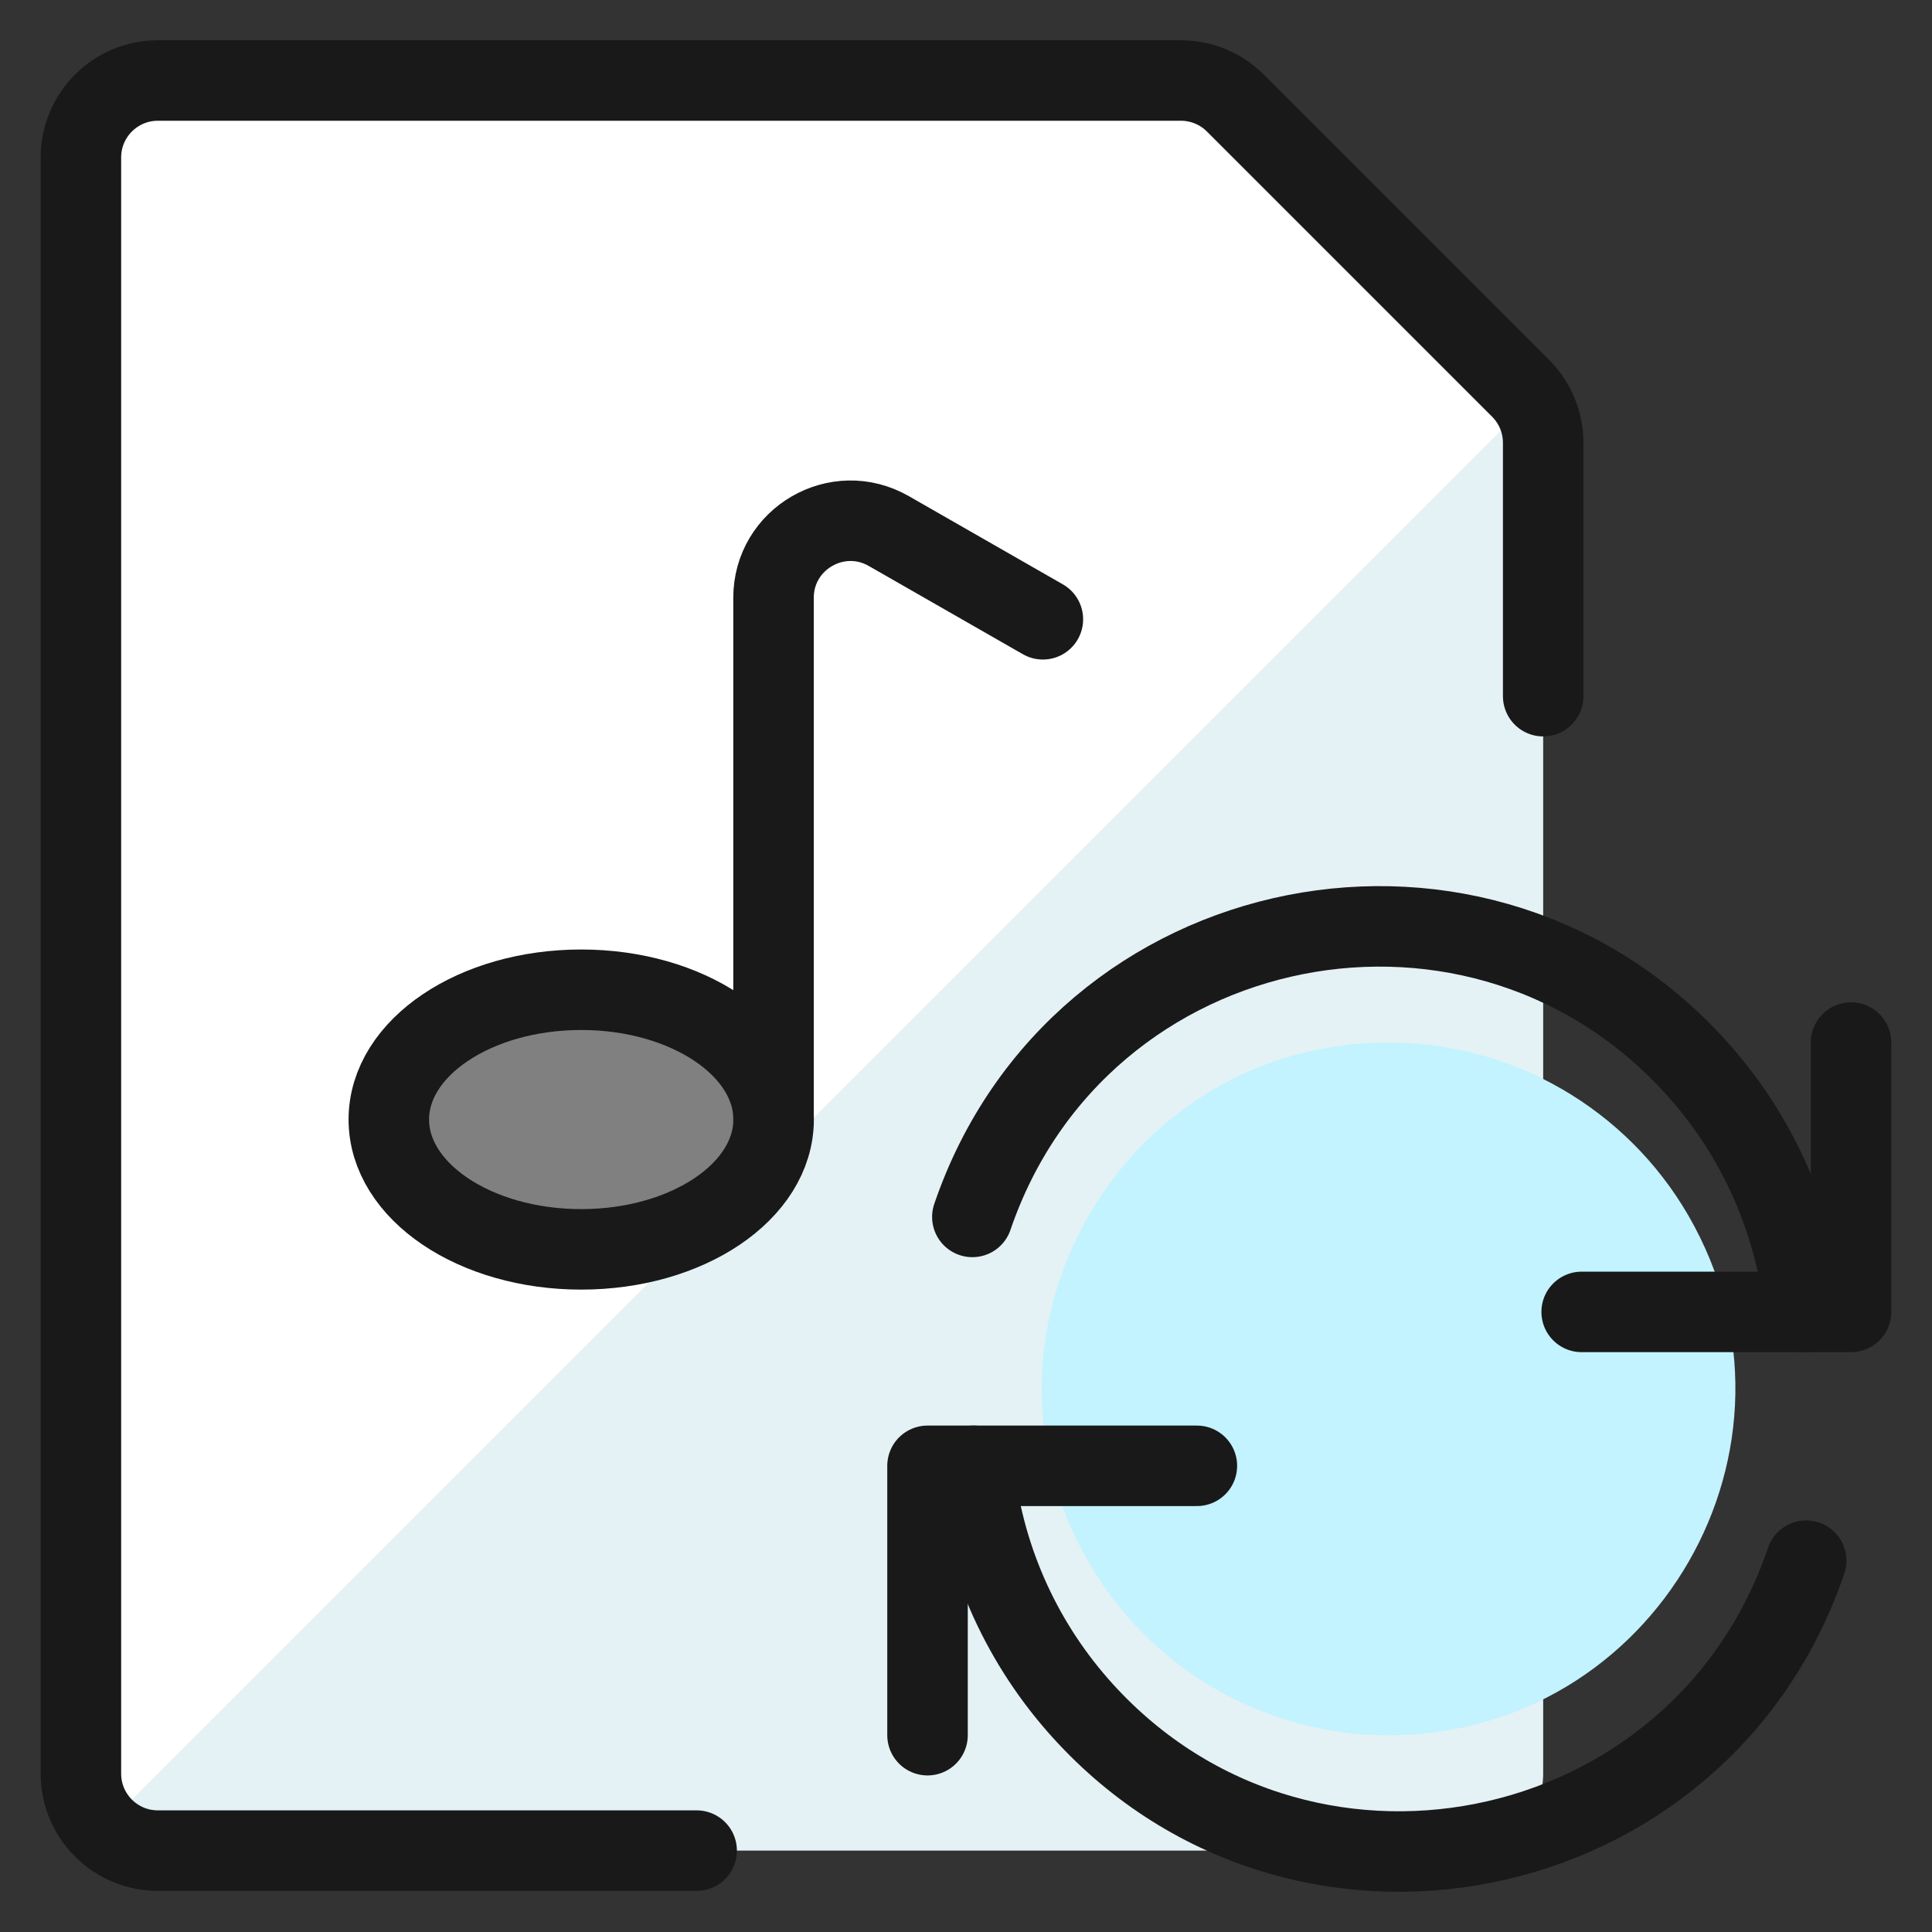 <svg xmlns="http://www.w3.org/2000/svg" fill="none" viewBox="0 0 24 24" id="Audio-File-Sync--Streamline-Ultimate"><rect x="0" y="0" width="24" height="24" fill="#333333" stroke="none"/><desc>Audio File Sync Streamline Icon: https://streamlinehq.com</desc><path fill="#E4F1F5" d="M18.89 4.824c0.179 0.179 0.28 0.422 0.28 0.676V22.033c0 0.528 -0.428 0.956 -0.956 0.956H1.961c-0.528 0 -0.956 -0.428 -0.956 -0.956V1.956c0 -0.528 0.428 -0.956 0.956 -0.956H14.67c0.254 0 0.497 0.101 0.676 0.28l3.544 3.544Z" stroke-width="1"></path><path fill="#fff" d="M18.89 4.824 15.346 1.28c-0.179 -0.179 -0.422 -0.28 -0.676 -0.28H1.961c-0.528 0 -0.956 0.428 -0.956 0.956V22.033c0 0.254 0.101 0.497 0.28 0.676L19.002 4.992c-0.031 -0.06 -0.068 -0.117 -0.112 -0.168Z" stroke-width="1"></path><path stroke="#191919" stroke-linecap="round" stroke-linejoin="round" d="M8.654 22.989H1.961c-0.528 0 -0.956 -0.428 -0.956 -0.956V1.956c0 -0.528 0.428 -0.956 0.956 -0.956H14.67c0.254 0 0.497 0.101 0.676 0.28l3.544 3.544c0.179 0.179 0.28 0.422 0.28 0.676v3.148" stroke-width="1"></path><path fill="gray" d="M9.61 13.907c0 0.892 -1.07 1.613 -2.39 1.613 -1.32 0 -2.39 -0.721 -2.39 -1.613s1.07 -1.612 2.39 -1.612 2.39 0.721 2.39 1.612Z" stroke-width="1"></path><path stroke="#191919" stroke-linecap="round" stroke-linejoin="round" d="M9.61 13.907c0 0.892 -1.07 1.613 -2.39 1.613 -1.32 0 -2.39 -0.721 -2.39 -1.613s1.07 -1.612 2.39 -1.612 2.39 0.721 2.39 1.612Z" stroke-width="1"></path><path stroke="#191919" stroke-linecap="round" stroke-linejoin="round" d="M9.609 13.907V7.428c-0.001 -0.736 0.794 -1.197 1.432 -0.831l0.002 0.001 1.912 1.095" stroke-width="1"></path><path fill="#c2f3ff" d="M17.249 21.555c3.312 0 5.382 -3.585 3.726 -6.453 -0.769 -1.331 -2.189 -2.151 -3.726 -2.151 -3.312 0 -5.382 3.585 -3.726 6.454 0.769 1.331 2.189 2.151 3.726 2.151Z" stroke-width="1"></path><path stroke="#191919" stroke-linecap="round" stroke-linejoin="round" d="M14.868 18.209H11.522v3.346" stroke-width="1"></path><path stroke="#191919" stroke-linecap="round" stroke-linejoin="round" d="M22.437 19.387c-1.32 3.882 -6.347 4.879 -9.049 1.795 -0.729 -0.833 -1.181 -1.871 -1.293 -2.973" stroke-width="1"></path><path stroke="#191919" stroke-linecap="round" stroke-linejoin="round" d="M19.648 16.297h3.346v-3.346" stroke-width="1"></path><path stroke="#191919" stroke-linecap="round" stroke-linejoin="round" d="M12.079 15.117c1.324 -3.881 6.353 -4.874 9.052 -1.787 0.727 0.831 1.177 1.868 1.289 2.967" stroke-width="1"></path></svg>